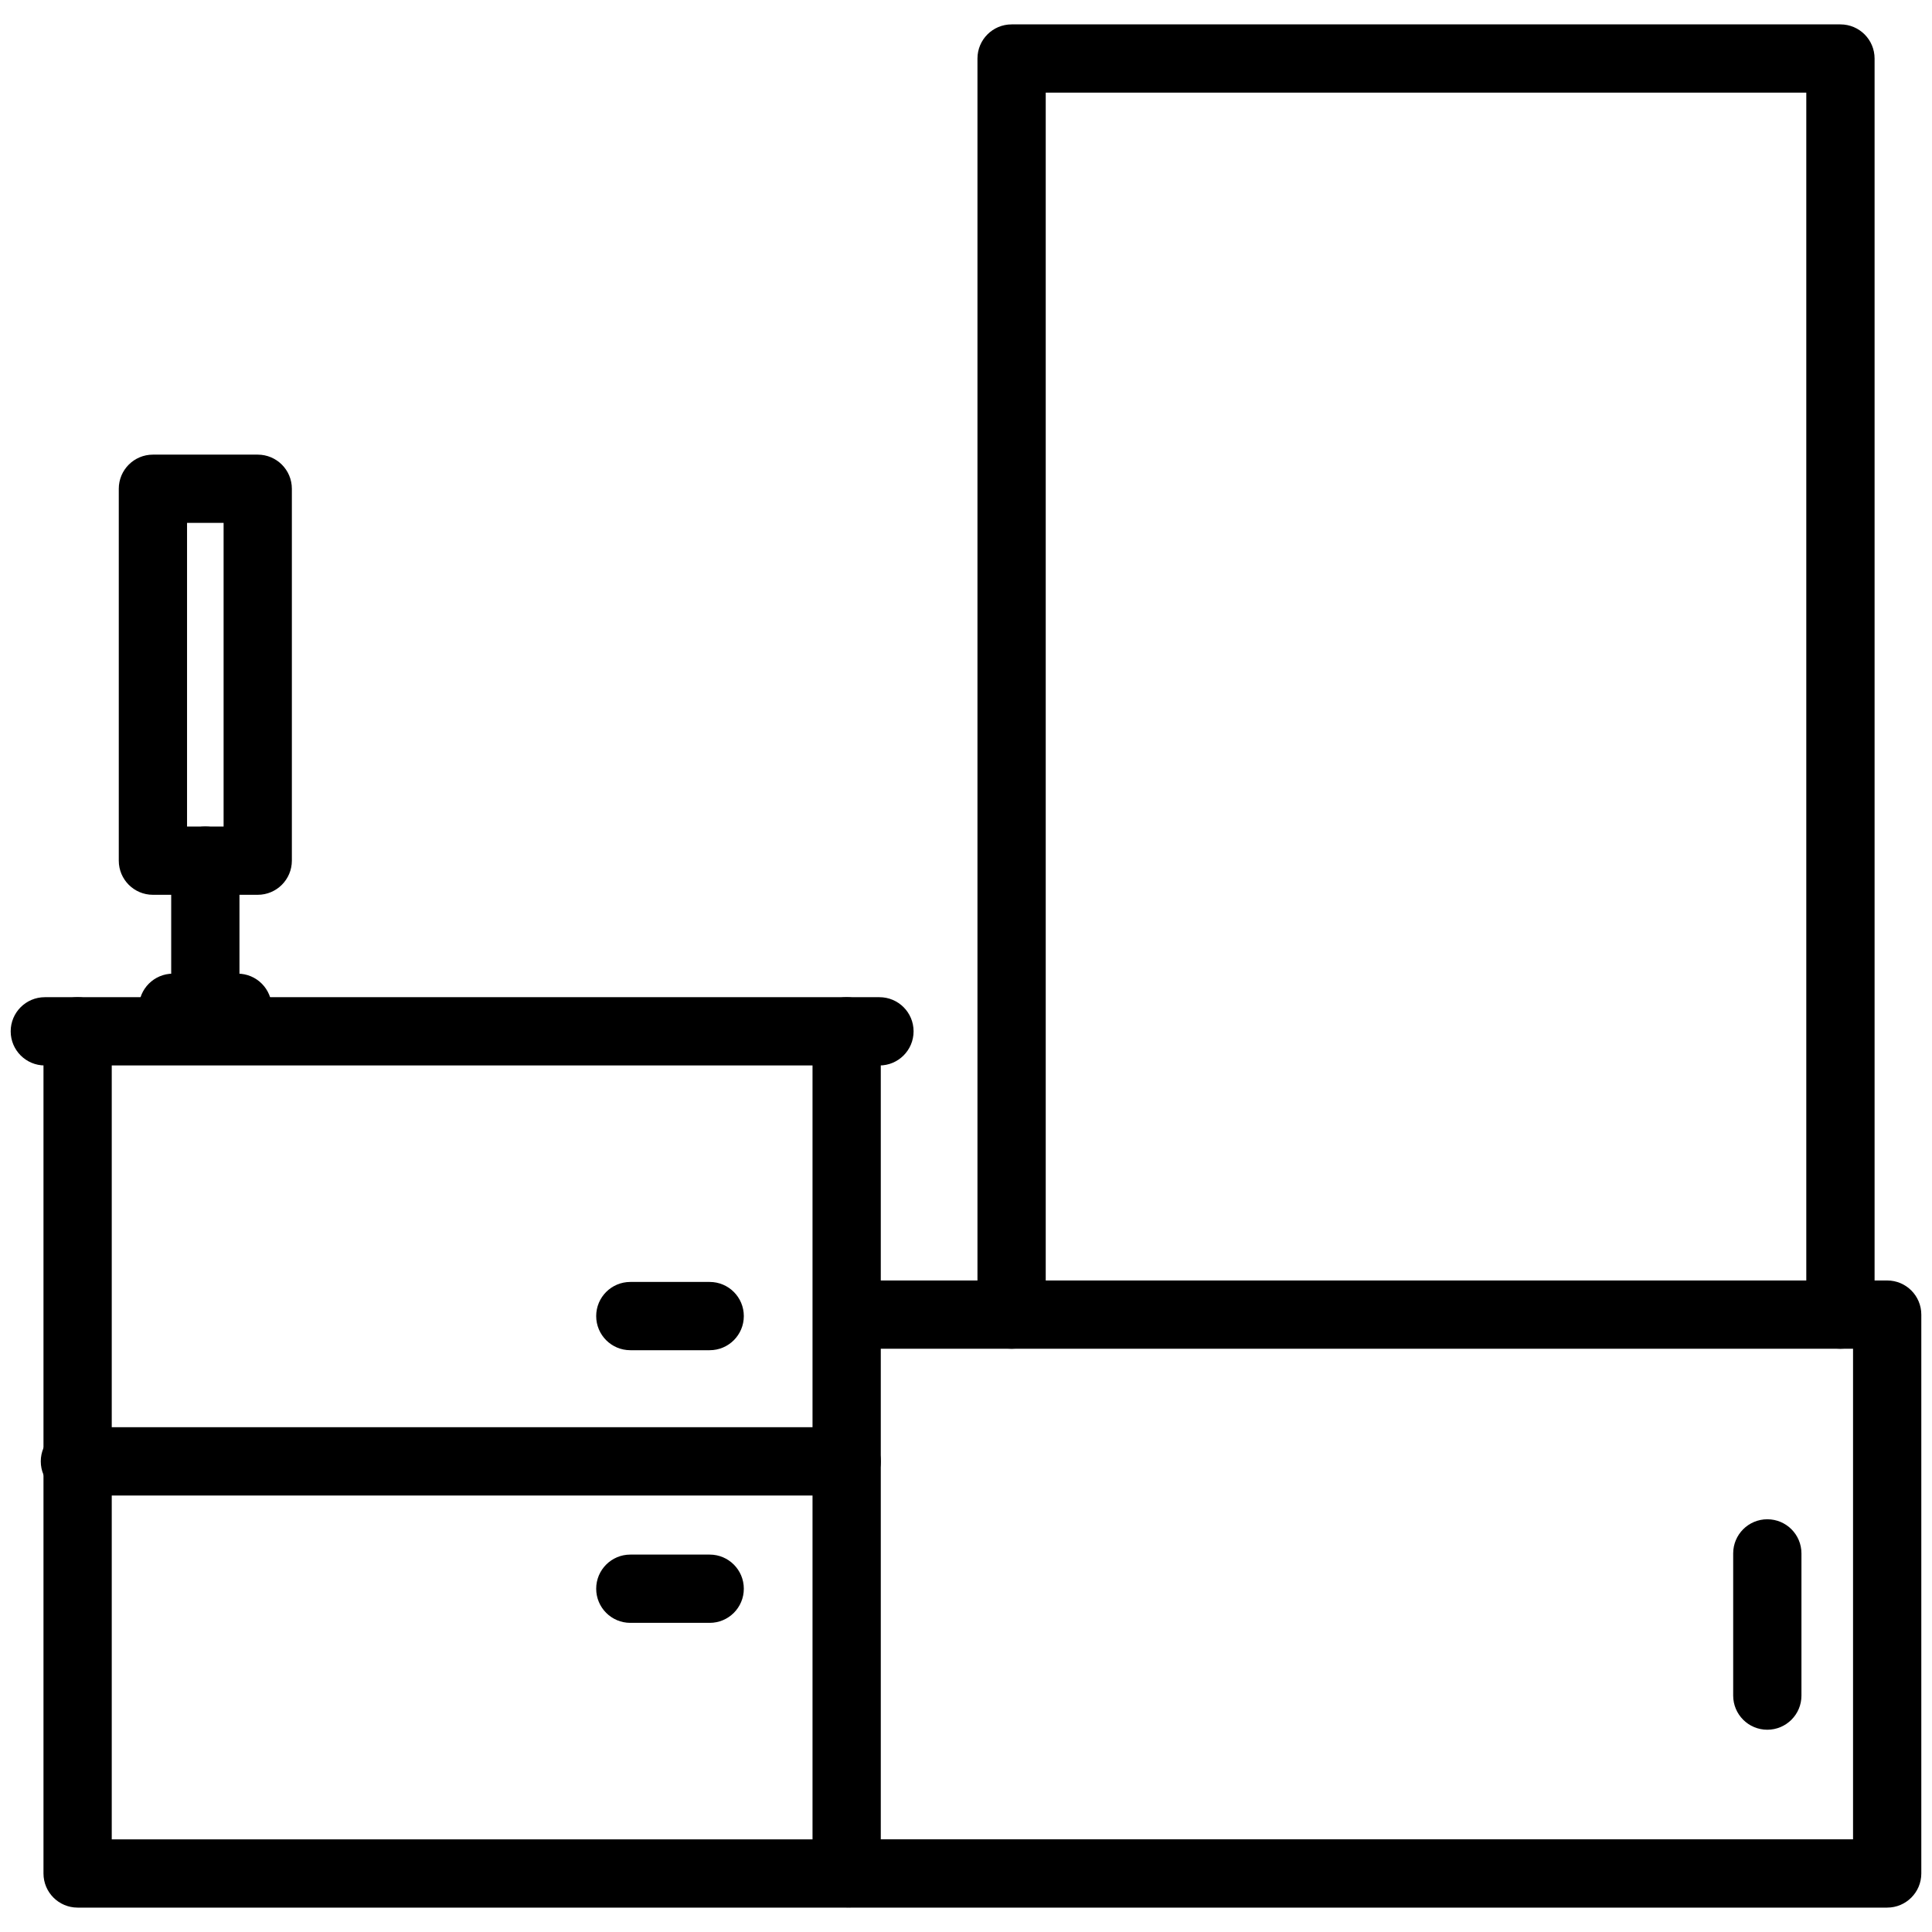 <svg version="1.1" id="Layer_1" xmlns="http://www.w3.org/2000/svg" xlink="http://www.w3.org/1999/xlink" x="0px" y="0px" viewBox="0 0 75 75" space="preserve">
                  <g>
                     <g>
                        <g>
                           <path class="st0" d="M7.971,40.447c-0.732,0-1.325-0.593-1.325-1.325v-5.712 c0-0.732,0.593-1.325,1.325-1.325s1.325,0.593,1.325,1.325v5.712 C9.296,39.854,8.702,40.447,7.971,40.447z">
                           </path>
                        </g>
                        <g>
                           <path class="st0" d="M10.005,34.736h-4.069c-0.732,0-1.325-0.593-1.325-1.325V18.974 c0-0.732,0.593-1.325,1.325-1.325h4.069c0.732,0,1.325,0.593,1.325,1.325v14.436 C11.33,34.142,10.737,34.736,10.005,34.736z M7.261,32.086h1.419V20.299H7.261V32.086z">
                           </path>
                        </g>
                        <g>
                           <path class="st0" d="M9.225,40.447h-2.509c-0.732,0-1.325-0.593-1.325-1.325s0.593-1.325,1.325-1.325 h2.509c0.732,0,1.325,0.593,1.325,1.325S9.957,40.447,9.225,40.447z">
                           </path>
                        </g>
                     </g>
                     <g>
                        <path class="st0" d="M73.26,74.053H33.017c-0.732,0-1.325-0.593-1.325-1.325 c0-0.732,0.593-1.325,1.325-1.325h38.918V52.358H33.432c-0.732,0-1.325-0.593-1.325-1.325 c0-0.732,0.593-1.325,1.325-1.325h39.828c0.732,0,1.325,0.593,1.325,1.325v21.695 C74.585,73.459,73.992,74.053,73.26,74.053z">
                        </path>
                     </g>
                     <g>
                        <g>
                           <path class="st0" d="M32.867,58.055H2.908c-0.732,0-1.325-0.593-1.325-1.325 c0-0.732,0.593-1.325,1.325-1.325h29.96c0.732,0,1.325,0.593,1.325,1.325 C34.192,57.462,33.599,58.055,32.867,58.055z">
                           </path>
                        </g>
                        <g>
                           <path class="st4" d="M27.55,52.415h-3.081c-0.732,0-1.325-0.593-1.325-1.325s0.593-1.325,1.325-1.325 h3.081c0.732,0,1.325,0.593,1.325,1.325S28.282,52.415,27.55,52.415z">
                           </path>
                        </g>
                        <g>
                           <path class="st4" d="M27.55,62.999h-3.081c-0.732,0-1.325-0.593-1.325-1.325s0.593-1.325,1.325-1.325 h3.081c0.732,0,1.325,0.593,1.325,1.325S28.282,62.999,27.55,62.999z">
                           </path>
                        </g>
                        <g>
                           <path class="st0" d="M32.867,74.053H3.013c-0.732,0-1.325-0.593-1.325-1.325V40.036 c0-0.732,0.593-1.325,1.325-1.325s1.325,0.593,1.325,1.325v31.367h27.204V40.036 c0-0.732,0.593-1.325,1.325-1.325s1.325,0.593,1.325,1.325v32.692 C34.192,73.459,33.599,74.053,32.867,74.053z">
                           </path>
                        </g>
                        <g>
                           <path class="st0" d="M34.14,41.361H1.74c-0.732,0-1.325-0.593-1.325-1.325s0.593-1.325,1.325-1.325 h32.4c0.732,0,1.325,0.593,1.325,1.325S34.872,41.361,34.14,41.361z">
                           </path>
                        </g>
                     </g>
                     <g>
                        <path class="st4" d="M68.607,67.148c-0.732,0-1.325-0.593-1.325-1.325v-5.52 c0-0.732,0.593-1.325,1.325-1.325s1.325,0.593,1.325,1.325v5.52 C69.933,66.554,69.339,67.148,68.607,67.148z">
                        </path>
                     </g>
                     <g>
                        <path class="st0" d="M71.445,52.358c-0.732,0-1.325-0.593-1.325-1.325V3.597H40.595v47.436 c0,0.732-0.593,1.325-1.325,1.325c-0.732,0-1.325-0.593-1.325-1.325V2.272 c0-0.732,0.593-1.325,1.325-1.325h32.176c0.732,0,1.325,0.593,1.325,1.325v48.761 C72.77,51.765,72.177,52.358,71.445,52.358z">
                        </path>
                     </g>
                  </g>
               </svg>
